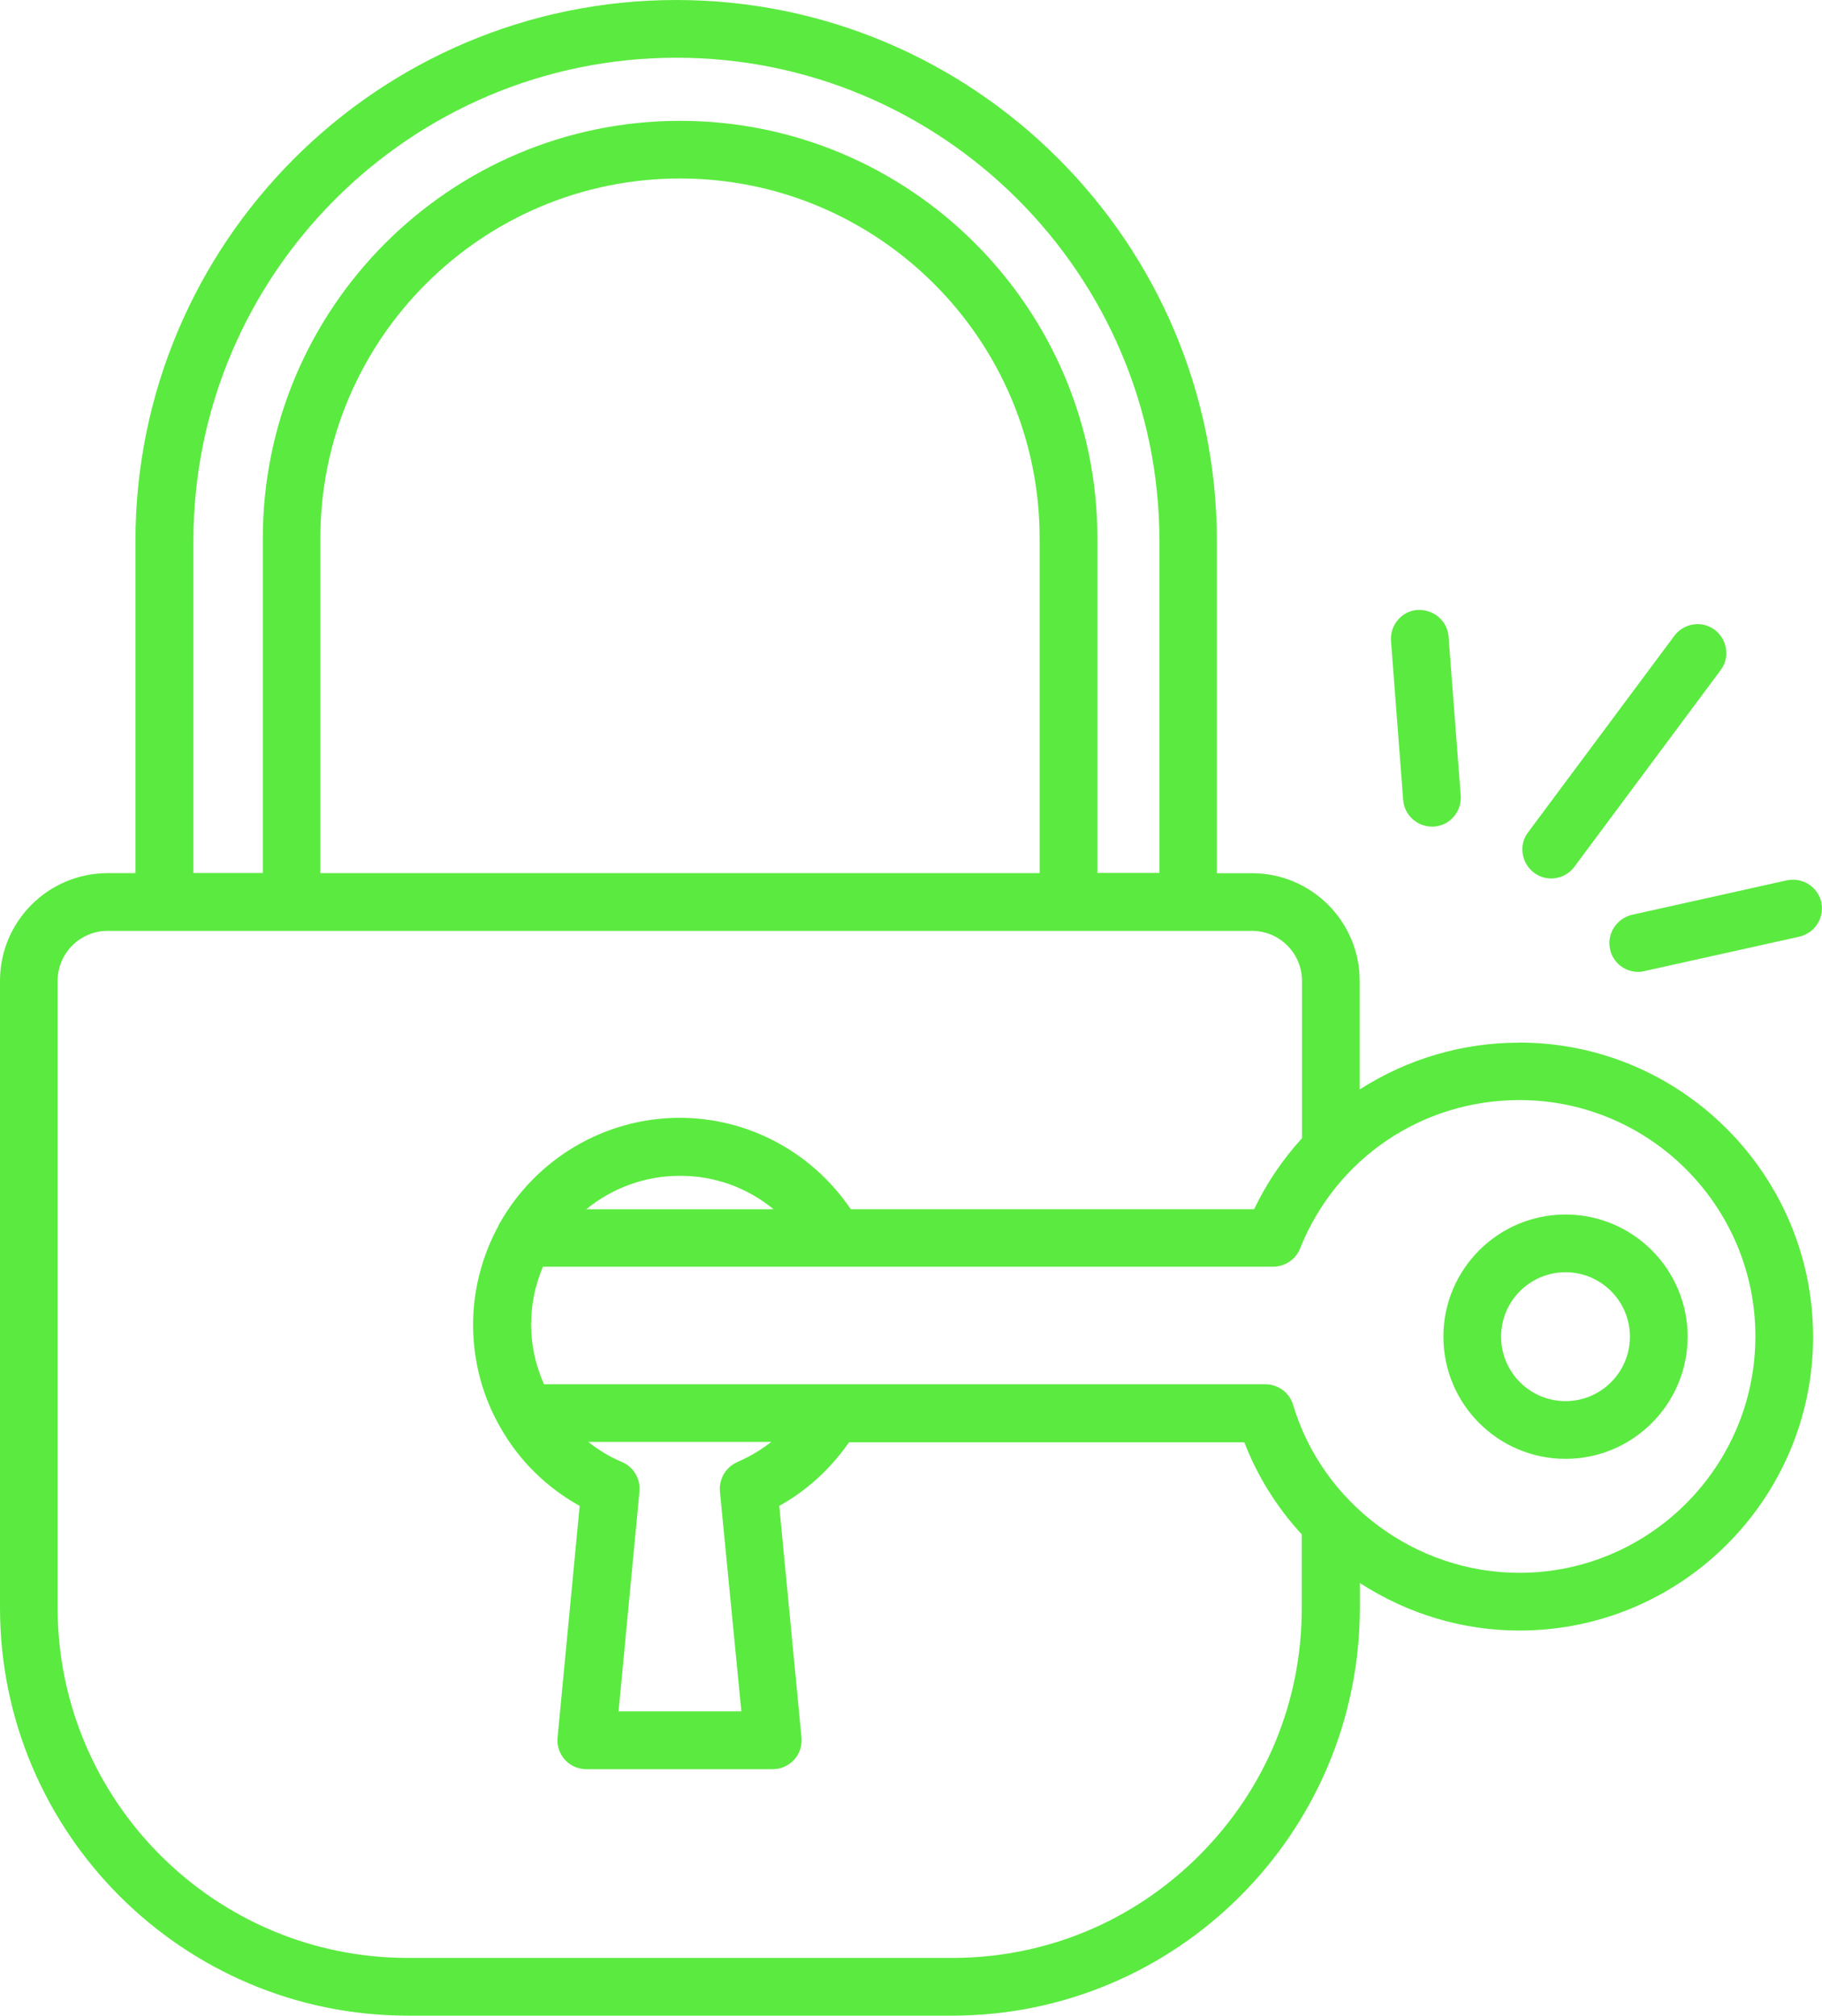 <?xml version="1.0" encoding="UTF-8"?>
<svg id="Layer_2" data-name="Layer 2" xmlns="http://www.w3.org/2000/svg" viewBox="0 0 233.35 258.05">
  <defs>
    <style>
      .cls-1 {
        fill: #5bea40;
      }
    </style>
  </defs>
  <g id="Layer_1-2" data-name="Layer 1">
    <g>
      <path class="cls-1" d="M200.5,186.76c8.62,0,15.64-7.01,15.64-15.64s-7.01-15.64-15.64-15.64-15.64,7.01-15.64,15.64,7.01,15.64,15.64,15.64ZM192.25,171.12c0-4.55,3.7-8.25,8.25-8.25s8.25,3.7,8.25,8.25-3.7,8.25-8.25,8.25-8.25-3.7-8.25-8.25Z"/>
      <path class="cls-1" d="M194.58,133.48s-.03,0-.04,0c-7.24,0-14.27,2.07-20.4,5.99v-13.9c0-7.6-6.18-13.78-13.78-13.78h-4.51v-42.53C155.85,31.06,124.78,0,86.6,0h0C48.42.01,17.35,31.08,17.35,69.25v42.53h-3.57c-7.6,0-13.78,6.18-13.78,13.78v80.26c0,28.8,23.43,52.22,52.22,52.22h69.74c28.78,0,52.2-23.43,52.2-52.22v-3.17c6.15,3.99,13.2,6.09,20.44,6.09,20.74,0,37.61-16.87,37.61-37.61-.02-20.77-16.91-37.66-37.63-37.66ZM41.03,68.91c0-25.4,20.66-46.06,46.06-46.06s46.06,20.66,46.06,46.06v42.87H41.03v-42.87ZM87.11,15.47c-29.47,0-53.45,23.98-53.45,53.45v42.84h-8.89v-42.51c0-34.11,27.75-61.86,61.86-61.86s61.86,27.75,61.86,61.86v42.5h-7.94v-42.83c0-29.47-23.98-53.45-53.45-53.45ZM7.38,125.57c0-3.53,2.87-6.4,6.4-6.4h146.57c3.53,0,6.4,2.87,6.4,6.4v20.14c-2.48,2.72-4.55,5.78-6.13,9.09h-51.66c-4.97-7.33-13.14-11.7-21.91-11.7-9.55,0-18.41,5.21-23.11,13.6-.06.09-.1.19-.14.3-.02.03-.03.05-.04.07-2.08,3.88-3.17,8.2-3.17,12.51,0,4.66,1.21,9.21,3.5,13.17,2.38,4.2,5.89,7.67,10.15,10.03l-2.83,29.67c-.11,1.01.25,2.07.95,2.84.69.76,1.69,1.2,2.74,1.2h23.86c1.03,0,2-.42,2.73-1.19.72-.79,1.06-1.83.96-2.86l-2.85-29.66c3.47-1.91,6.55-4.71,8.94-8.14h50.63c1.66,4.32,4.13,8.29,7.35,11.79v9.41c.02,11.94-4.63,23.18-13.1,31.66-8.45,8.47-19.68,13.14-31.61,13.15-.02,0-.04,0-.06,0H52.23c-24.73,0-44.85-20.12-44.85-44.85v-80.22ZM99.07,154.81h-23.99c3.4-2.77,7.6-4.28,11.98-4.28h.14c4.33,0,8.51,1.51,11.88,4.28ZM94.45,187.17c-1.48.63-2.38,2.14-2.25,3.75l2.75,28.17h-15.73l2.68-28.17c.14-1.63-.77-3.14-2.25-3.76-1.51-.63-2.95-1.49-4.3-2.57h23.43c-1.31,1.03-2.76,1.89-4.33,2.57ZM69.67,177.21c-1.1-2.49-1.65-5.06-1.65-7.64s.51-5.04,1.52-7.41h93.52c1.5,0,2.89-.93,3.44-2.32,4.61-11.55,15.64-19.01,28.1-19.01,16.66,0,30.22,13.57,30.22,30.26-.01,16.68-13.58,30.26-30.23,30.26-.02,0-.03,0-.05,0-13.24-.02-25.14-8.85-28.93-21.5-.45-1.55-1.91-2.64-3.55-2.64h-92.39Z"/>
      <path class="cls-1" d="M183.4,105.82h.24c1.01-.07,1.9-.51,2.54-1.26.65-.75.97-1.72.9-2.71l-1.56-20.36c-.13-1.91-1.78-3.41-3.75-3.41-.07,0-.14,0-.21,0-.98.07-1.87.51-2.51,1.26-.65.75-.97,1.72-.9,2.71l1.56,20.36c.14,1.91,1.76,3.41,3.69,3.41Z"/>
      <path class="cls-1" d="M196.46,111.72c.65.49,1.41.74,2.21.74,1.17,0,2.28-.56,2.96-1.49l18.73-25.17c.59-.77.84-1.73.7-2.7-.14-.99-.65-1.86-1.44-2.46-.63-.48-1.4-.74-2.2-.74-1.16,0-2.27.55-2.97,1.48l-18.74,25.17c-.59.77-.84,1.73-.7,2.7.14.99.65,1.86,1.44,2.46Z"/>
      <path class="cls-1" d="M233.27,115.52c-.39-1.71-1.88-2.9-3.64-2.9-.26,0-.53.03-.79.08l-19.82,4.41c-2,.47-3.26,2.45-2.81,4.43,0,0,0,.01,0,.02.39,1.69,1.87,2.86,3.62,2.86.31,0,.57-.05.81-.11l19.81-4.4c1.98-.45,3.24-2.42,2.81-4.39Z"/>
    </g>
  </g>
</svg>